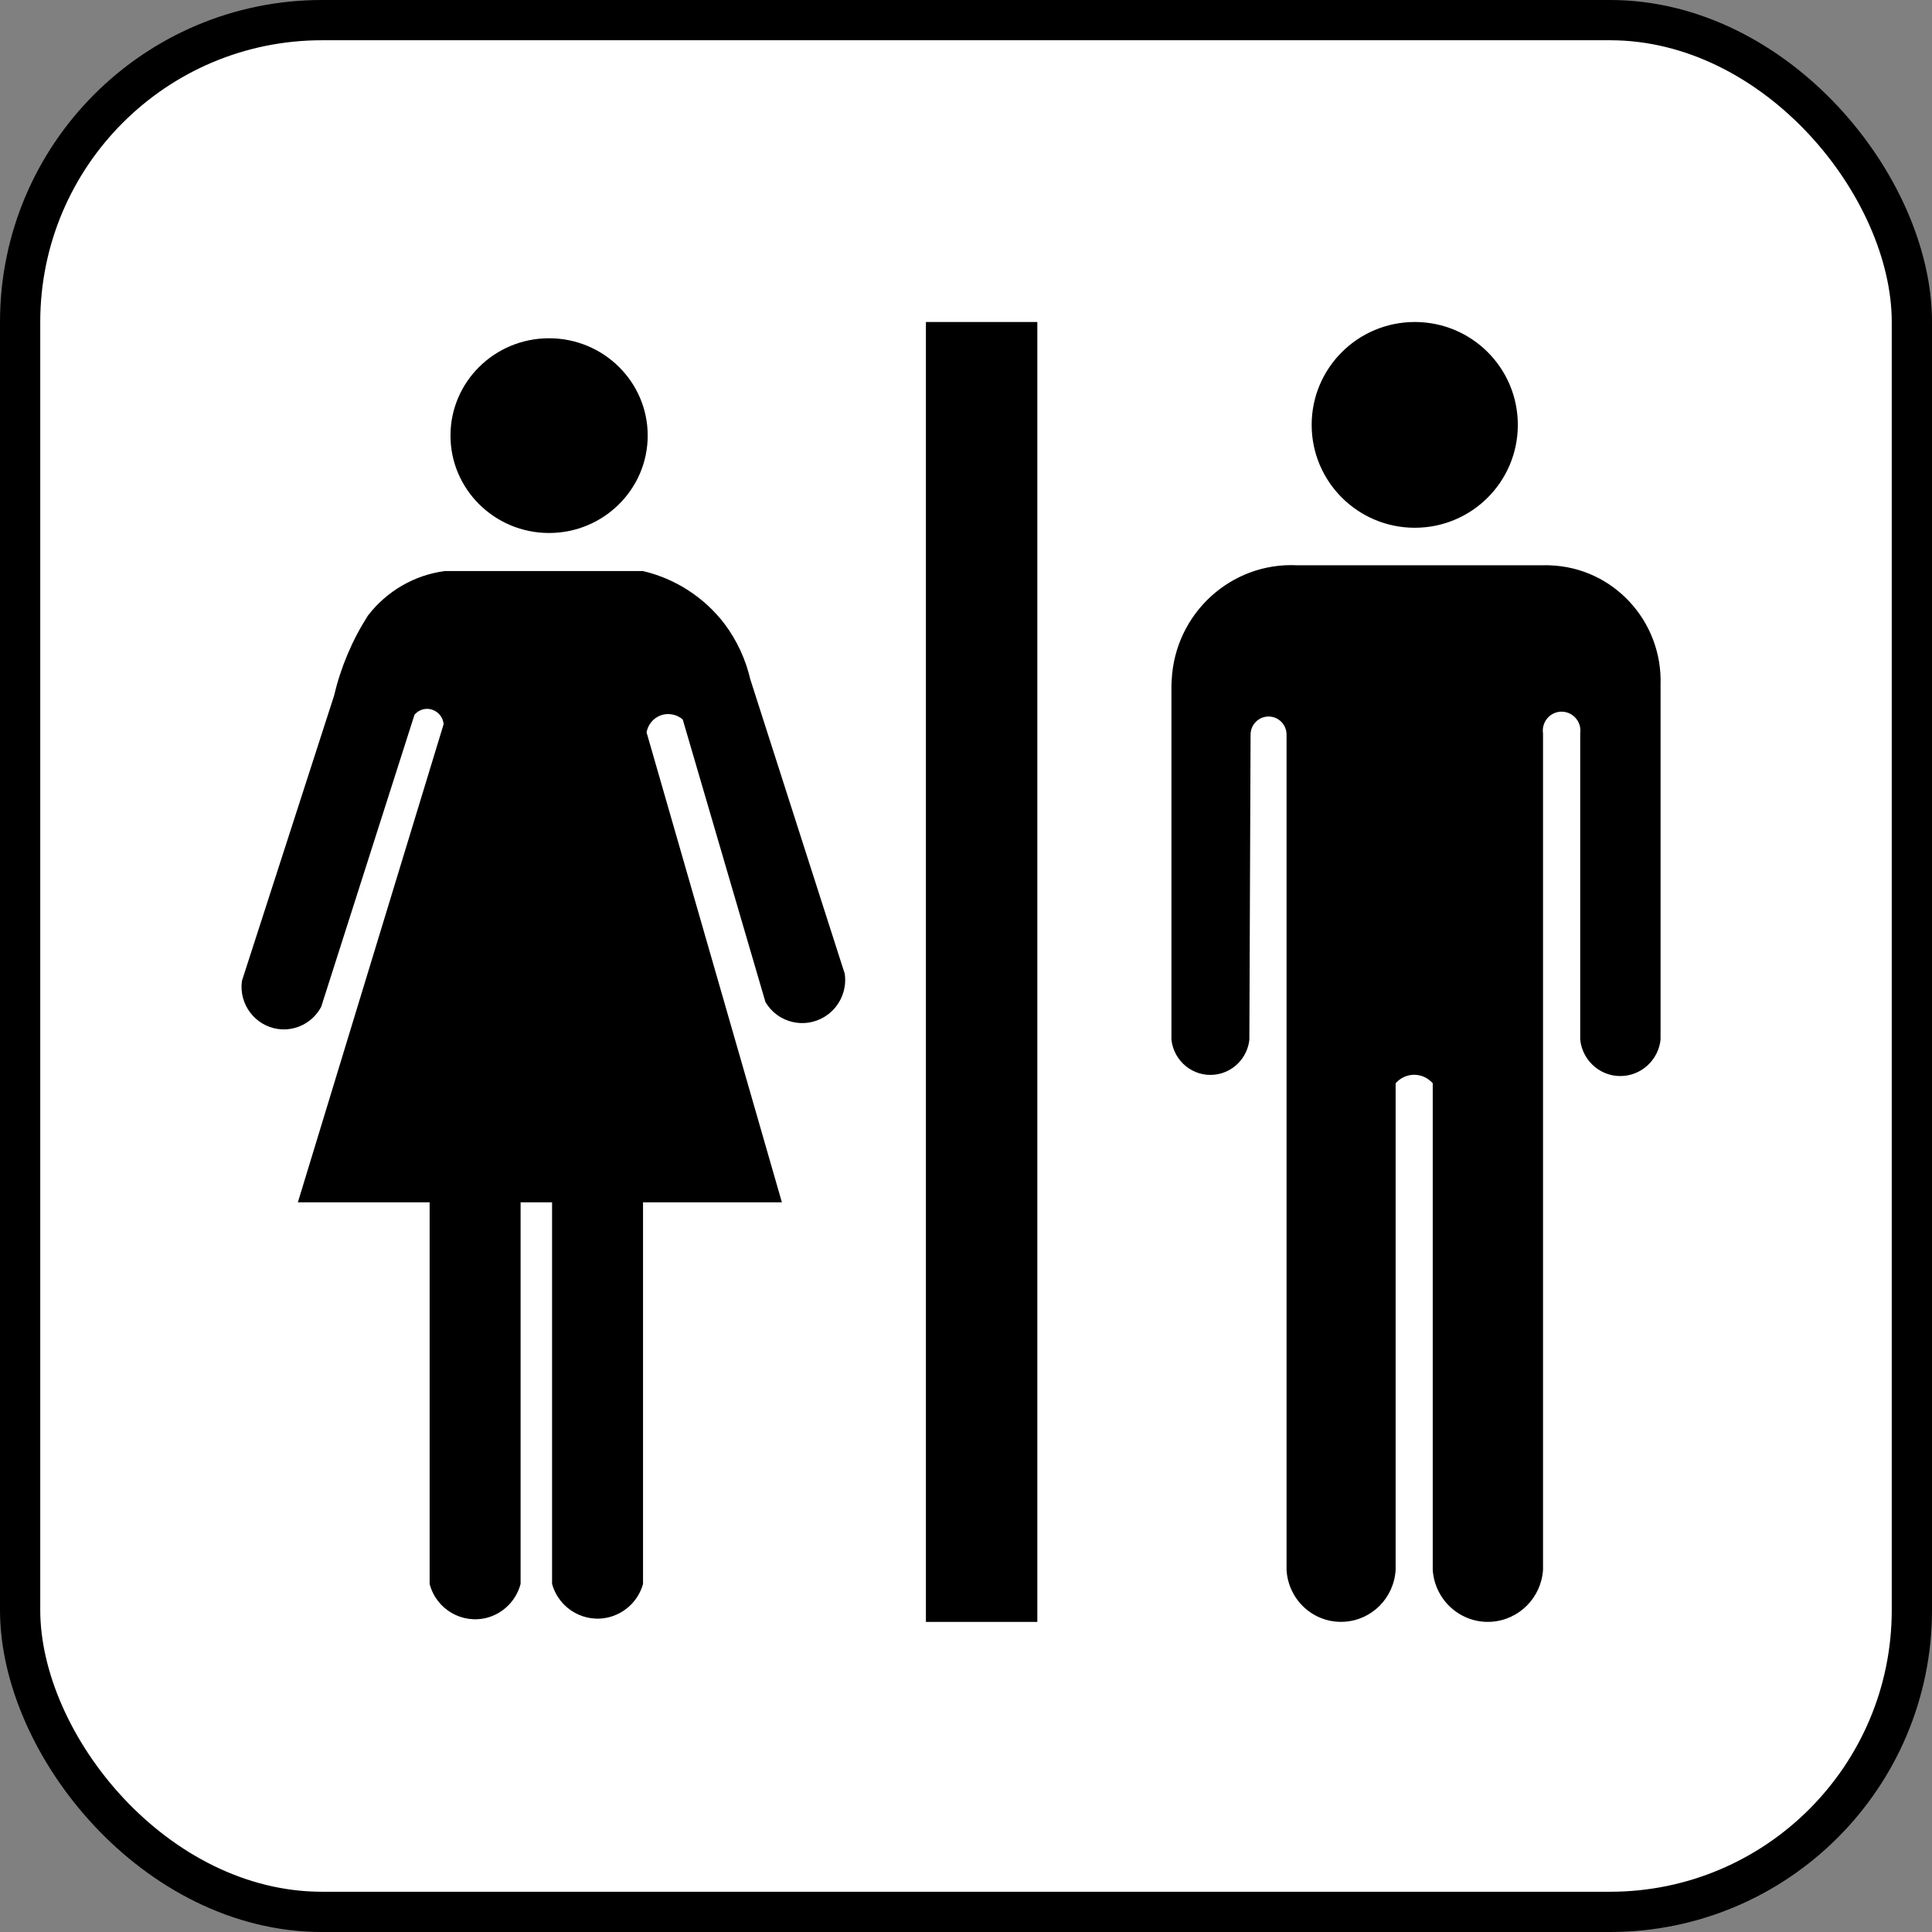 <svg width="24" height="24" viewBox="0 0 24 24" fill="none" xmlns="http://www.w3.org/2000/svg">
<rect x="0" y="0" width="24" height="24" fill="#808080" stroke="none"/>
<rect x="0.25" y="0.25" width="23.5" height="23.5" rx="3.75" fill="white" stroke="black" stroke-width="0.5"/>
<path fill-rule="evenodd" clip-rule="evenodd" d="M7.988 7.094H5.525C5.146 7.144 4.803 7.344 4.569 7.649C4.374 7.955 4.232 8.292 4.149 8.645L3.005 12.186C2.966 12.476 3.168 12.743 3.456 12.783C3.673 12.812 3.886 12.703 3.99 12.507L5.149 8.879C5.223 8.791 5.353 8.781 5.44 8.857C5.481 8.892 5.506 8.942 5.511 8.996L3.7 14.936H5.337V19.676C5.419 19.991 5.739 20.178 6.051 20.096C6.254 20.041 6.413 19.881 6.467 19.676V14.936H6.858V19.676C6.946 19.991 7.271 20.174 7.582 20.085C7.779 20.029 7.933 19.874 7.988 19.676V14.936H9.713L8.032 9.098C8.058 8.948 8.201 8.847 8.349 8.875C8.398 8.883 8.443 8.905 8.481 8.937L9.509 12.449C9.661 12.704 9.989 12.785 10.241 12.632C10.424 12.521 10.524 12.311 10.494 12.097L9.321 8.44C9.263 8.191 9.155 7.957 9.002 7.752C8.75 7.421 8.391 7.189 7.988 7.094ZM8.046 5.411C8.046 4.743 7.497 4.202 6.821 4.202C6.144 4.202 5.596 4.743 5.596 5.411C5.596 6.078 6.144 6.621 6.821 6.621C7.497 6.621 8.046 6.078 8.046 5.411ZM11.502 20.148H12.886V4H11.502V20.148ZM18.855 5.278C18.855 4.571 18.283 4 17.575 4C16.868 4 16.294 4.571 16.294 5.278C16.294 5.984 16.868 6.556 17.575 6.556C18.283 6.556 18.855 5.984 18.855 5.278ZM19.183 7.022H16.115C15.294 6.981 14.595 7.62 14.555 8.45C14.553 8.47 14.553 8.49 14.552 8.51V12.916C14.582 13.185 14.823 13.38 15.09 13.35C15.317 13.324 15.495 13.144 15.52 12.916L15.535 9.127C15.535 9.002 15.634 8.901 15.758 8.901C15.881 8.9 15.982 9.001 15.982 9.125C15.982 9.126 15.982 9.126 15.982 9.127V19.501C16.003 19.879 16.323 20.168 16.697 20.146C17.042 20.127 17.317 19.849 17.337 19.501V13.457C17.449 13.328 17.644 13.315 17.771 13.43C17.781 13.438 17.79 13.447 17.798 13.457V19.501C17.823 19.883 18.151 20.172 18.529 20.146C18.872 20.122 19.145 19.847 19.168 19.501V9.111C19.149 8.983 19.236 8.863 19.364 8.843C19.491 8.824 19.611 8.913 19.63 9.042C19.633 9.066 19.633 9.088 19.63 9.111V12.916C19.66 13.194 19.908 13.395 20.183 13.364C20.417 13.338 20.602 13.151 20.628 12.916V8.51C20.655 7.717 20.042 7.051 19.257 7.023C19.233 7.021 19.207 7.021 19.183 7.022Z" fill="black"/>
</svg>
